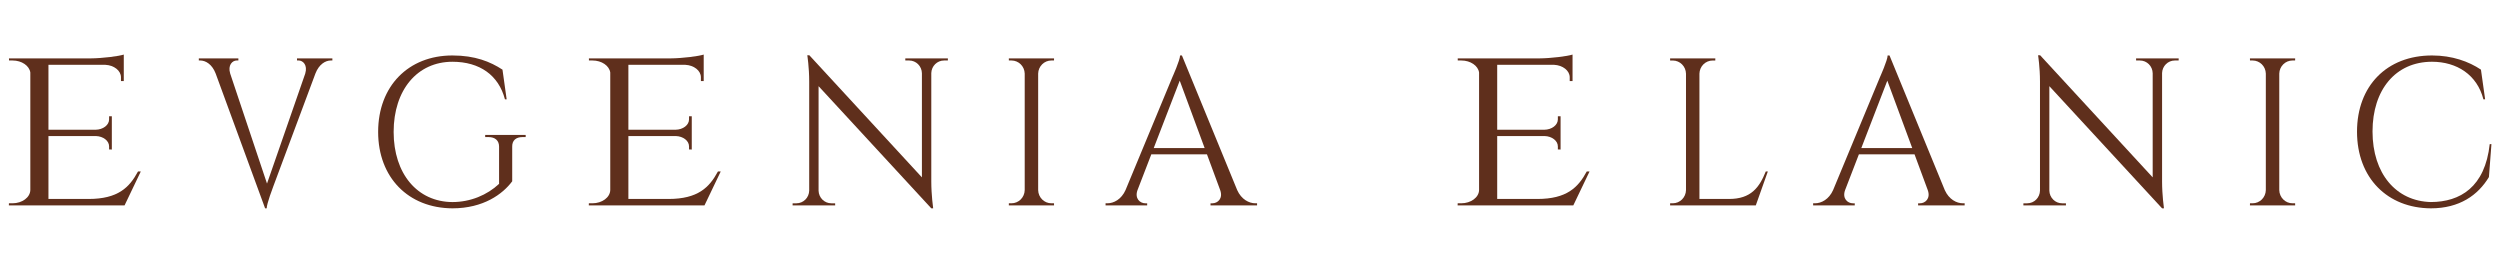 <?xml version="1.0" encoding="UTF-8"?> <svg xmlns="http://www.w3.org/2000/svg" width="300" height="32" viewBox="0 0 300 32" fill="none"> <path d="M14.947 24.647H1.064L1.07 24.395H1.494C2.665 24.395 3.616 23.688 3.639 22.811V8.701C3.524 7.89 2.613 7.258 1.506 7.258H1.082L1.076 7.007H10.861C12.306 6.997 14.233 6.746 14.854 6.549V7.287V7.707V9.731L14.516 9.727V9.277C14.516 8.479 13.687 7.826 12.64 7.778H5.814V15.569H11.473C12.37 15.556 13.092 15.006 13.092 14.328V13.956L13.42 13.953V17.941L13.092 17.938V17.567C13.092 16.896 12.389 16.352 11.508 16.326H5.814V23.876H10.616C14.165 23.876 15.527 22.495 16.561 20.576H16.896L14.947 24.647Z" fill="#5F2F1C"></path> <path d="M39.885 7.004V7.258H39.699C39.057 7.258 38.28 7.711 37.852 8.819L32.782 22.404C32.782 22.404 32.002 24.446 32.002 24.999H31.812L25.886 8.839C25.461 7.716 24.68 7.258 24.026 7.258H23.858V7.004H28.605V7.256H28.419C27.876 7.256 27.316 7.821 27.623 8.828L32.041 22.03L36.627 8.83C36.935 7.822 36.371 7.256 35.827 7.256H35.64V7.004H39.885Z" fill="#5F2F1C"></path> <path d="M62.707 16.448C61.906 16.448 61.454 16.859 61.465 17.587V21.755C60.334 23.281 58.017 25 54.292 25C49.017 24.975 45.377 21.313 45.377 15.829C45.377 10.325 49.017 6.656 54.285 6.656C57.013 6.656 58.84 7.405 60.298 8.358L60.798 11.916H60.592C59.838 9.032 57.568 7.411 54.292 7.411C50.088 7.411 47.237 10.778 47.237 15.829C47.237 20.858 50.088 24.225 54.292 24.247C56.448 24.247 58.459 23.405 59.889 22.062V17.596C59.889 16.86 59.414 16.448 58.613 16.448H58.222V16.195H63.081V16.448H62.707Z" fill="#5F2F1C"></path> <path d="M84.538 24.647H70.656L70.662 24.395H71.086C72.257 24.395 73.208 23.688 73.231 22.811V8.701C73.116 7.89 72.205 7.258 71.097 7.258H70.673L70.668 7.007H80.453C81.897 6.997 83.825 6.746 84.445 6.549V7.287V7.707V9.731L84.108 9.727V9.277C84.108 8.479 83.279 7.826 82.232 7.778H75.406V15.569H81.065C81.962 15.556 82.684 15.006 82.684 14.328V13.956L83.012 13.953V17.941L82.684 17.938V17.567C82.684 16.896 81.981 16.352 81.1 16.326H75.406V23.876H80.208C83.756 23.876 85.119 22.495 86.153 20.576H86.488L84.538 24.647Z" fill="#5F2F1C"></path> <path d="M113.747 7.007L113.743 7.259H113.286C112.456 7.259 111.781 7.929 111.755 8.766V21.785C111.755 23.408 111.981 25 111.981 25H111.756L98.229 10.341V22.889C98.254 23.725 98.929 24.396 99.76 24.396H100.217L100.221 24.648H95.111L95.115 24.396H95.573C96.409 24.396 97.088 23.715 97.104 22.87V9.778C97.104 8.058 96.875 6.63 96.875 6.63H97.12L110.629 21.283V8.786C110.612 7.94 109.934 7.259 109.097 7.259H108.639L108.636 7.007H113.747Z" fill="#5F2F1C"></path> <path d="M126.486 24.646H121.059L121.062 24.395H121.376C122.245 24.395 122.949 23.688 122.965 22.81V8.831C122.944 7.958 122.241 7.258 121.377 7.258H121.063L121.059 7.006H126.486L126.482 7.258H126.168C125.305 7.258 124.603 7.956 124.579 8.826V22.81C124.596 23.688 125.3 24.395 126.168 24.395H126.482L126.486 24.646Z" fill="#5F2F1C"></path> <path d="M144.557 17.767L141.568 9.68L138.447 17.767H144.557ZM148.462 22.808C148.964 23.929 149.881 24.395 150.641 24.395H150.848V24.646H145.263V24.397H145.481C146.122 24.397 146.786 23.823 146.423 22.815L144.837 18.523H138.156L136.495 22.83C136.144 23.829 136.805 24.397 137.443 24.397H137.66V24.646H132.668V24.395H132.891C133.646 24.395 134.562 23.93 135.064 22.809L140.689 9.25C140.689 9.25 141.608 7.209 141.608 6.655H141.831L148.462 22.808Z" fill="#5F2F1C"></path> <path d="M188.797 24.647H174.915L174.92 24.395H175.344C176.515 24.395 177.467 23.688 177.489 22.811V8.701C177.375 7.89 176.464 7.258 175.356 7.258H174.932L174.926 7.007H184.712C186.156 6.997 188.084 6.746 188.705 6.549V7.287V7.707V9.731L188.366 9.727V9.277C188.366 8.479 187.537 7.826 186.491 7.778H179.664V15.569H185.324C186.221 15.556 186.943 15.006 186.943 14.328V13.956L187.27 13.953V17.941L186.943 17.938V17.567C186.943 16.896 186.239 16.352 185.358 16.326H179.664V23.876H184.467C188.015 23.876 189.377 22.495 190.412 20.576H190.746L188.797 24.647Z" fill="#5F2F1C"></path> <path d="M212.141 20.576L210.695 24.647H200.412L200.416 24.395H200.73C201.599 24.395 202.303 23.688 202.319 22.811V8.845C202.303 7.968 201.598 7.261 200.73 7.261H200.416L200.412 7.009H205.839L205.835 7.261H205.521C204.653 7.261 203.949 7.968 203.932 8.845V23.875H207.49C210.118 23.875 211.127 22.495 211.893 20.576L212.141 20.576Z" fill="#5F2F1C"></path> <path d="M229.467 17.767L226.478 9.68L223.357 17.767H229.467ZM233.372 22.808C233.873 23.929 234.79 24.395 235.551 24.395H235.758V24.646H230.173V24.397H230.39C231.032 24.397 231.695 23.823 231.333 22.815L229.746 18.523H223.066L221.404 22.83C221.053 23.829 221.715 24.397 222.352 24.397H222.57V24.646H217.577V24.395H217.801C218.556 24.395 219.472 23.93 219.973 22.809L225.599 9.25C225.599 9.25 226.517 7.209 226.517 6.655H226.741L233.372 22.808Z" fill="#5F2F1C"></path> <path d="M261.441 7.007L261.437 7.259H260.98C260.149 7.259 259.475 7.929 259.449 8.766V21.785C259.449 23.408 259.675 25 259.675 25H259.45L245.922 10.341V22.889C245.949 23.725 246.623 24.396 247.453 24.396H247.911L247.915 24.648H242.805L242.809 24.396H243.267C244.104 24.396 244.782 23.715 244.798 22.87V9.778C244.798 8.058 244.569 6.63 244.569 6.63H244.815L258.322 21.283V8.786C258.306 7.94 257.628 7.259 256.791 7.259H256.333L256.329 7.007H261.441Z" fill="#5F2F1C"></path> <path d="M275.419 24.646H269.993L269.997 24.395H270.31C271.178 24.395 271.883 23.688 271.899 22.81V8.831C271.878 7.958 271.175 7.258 270.311 7.258H269.998L269.993 7.006H275.419L275.415 7.258H275.102C274.24 7.258 273.537 7.956 273.513 8.826V22.81C273.529 23.688 274.234 24.395 275.102 24.395H275.415L275.419 24.646Z" fill="#5F2F1C"></path> <path d="M298.973 17.292L298.671 21.247C297.364 23.417 295.146 25 291.701 25C286.514 24.975 282.842 21.372 282.842 15.802C282.842 10.334 286.39 6.656 291.847 6.656C294.277 6.656 296.262 7.386 297.714 8.357L298.215 11.916H298.008C297.254 8.974 294.823 7.413 291.842 7.41C287.481 7.41 284.703 10.762 284.703 15.776C284.703 20.841 287.531 24.142 291.701 24.245C295.223 24.234 298.203 22.453 298.767 17.293L298.973 17.292Z" fill="#5F2F1C"></path> </svg> 